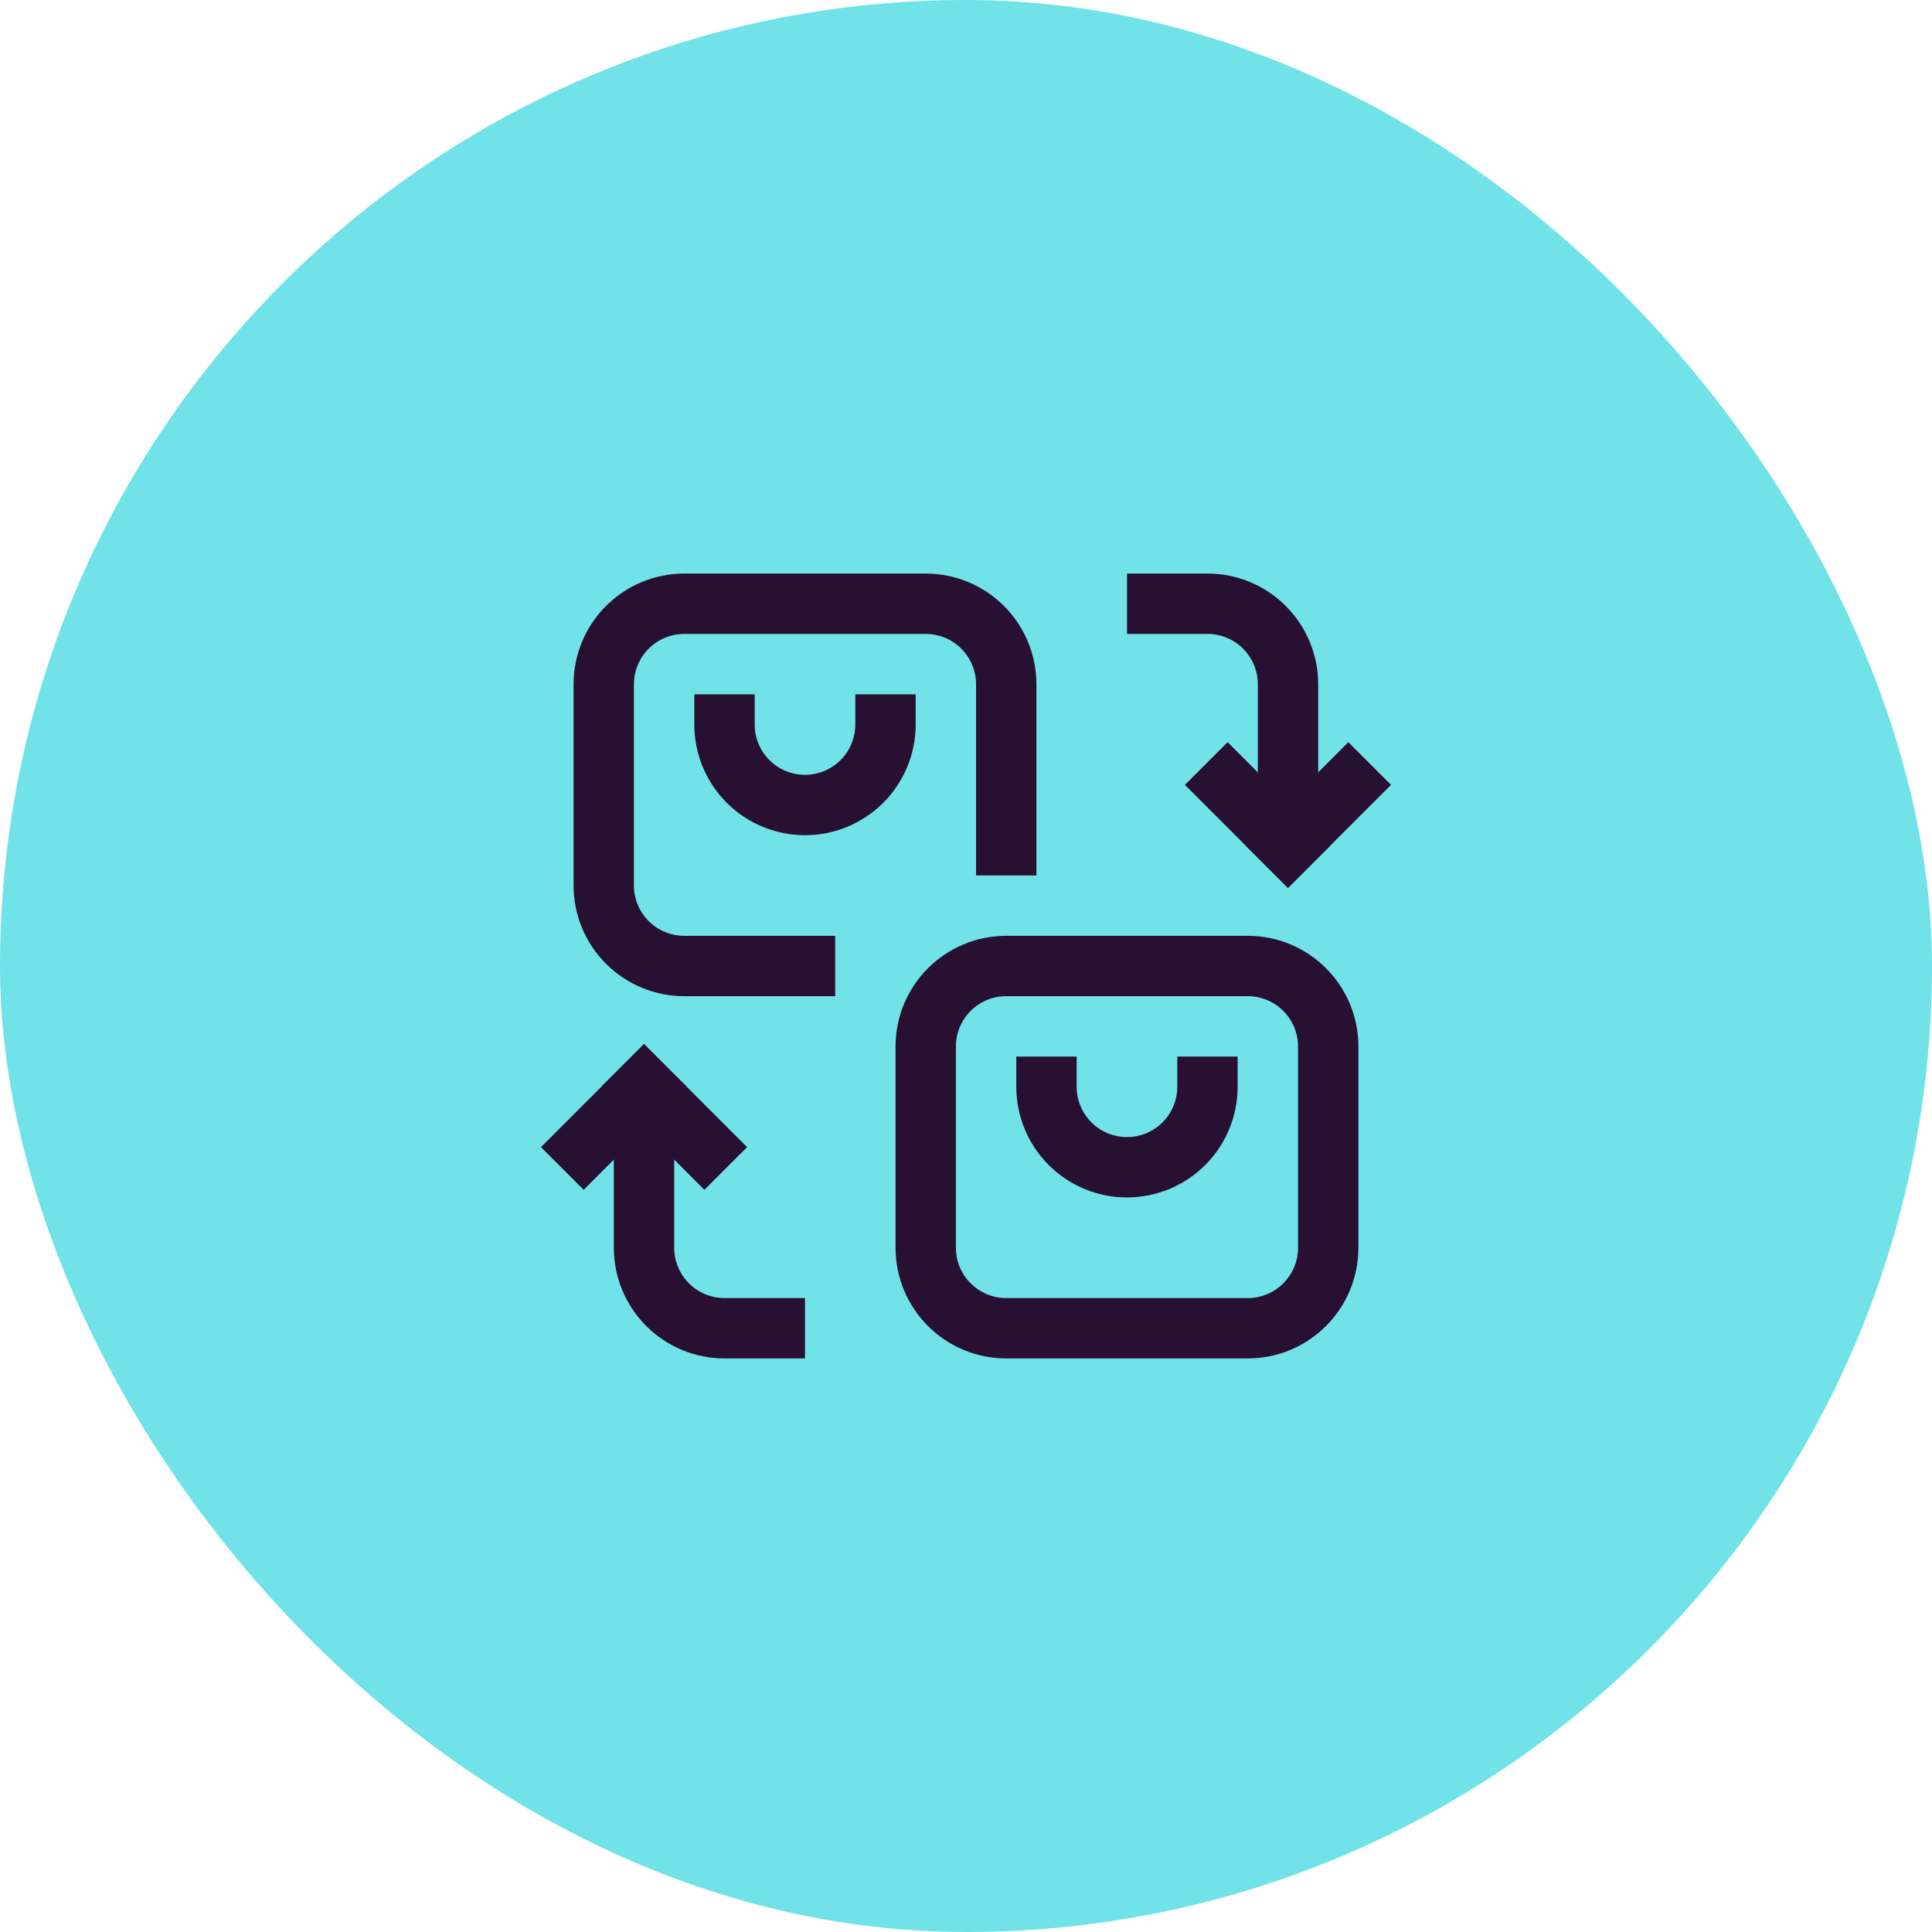 <svg width="64" height="64" viewBox="0 0 64 64" fill="none" xmlns="http://www.w3.org/2000/svg">
<rect width="64" height="64" rx="32" fill="#71E3E8"/>
<path d="M23.334 38L21.334 36" stroke="#281033" stroke-width="2" stroke-linecap="square"/>
<path d="M19.334 38L21.334 36" stroke="#281033" stroke-width="2" stroke-linecap="square"/>
<path d="M40.666 26L42.666 28" stroke="#281033" stroke-width="2" stroke-linecap="square"/>
<path d="M44.666 26L42.666 28" stroke="#281033" stroke-width="2" stroke-linecap="square"/>
<path d="M29.333 24C29.333 24.707 29.052 25.386 28.552 25.886C28.052 26.386 27.374 26.667 26.667 26.667C25.959 26.667 25.281 26.386 24.781 25.886C24.281 25.386 24 24.707 24 24" stroke="#281033" stroke-width="2" stroke-linecap="square"/>
<path d="M39.999 36C39.999 36.707 39.718 37.386 39.218 37.886C38.718 38.386 38.04 38.667 37.333 38.667C36.625 38.667 35.947 38.386 35.447 37.886C34.947 37.386 34.666 36.707 34.666 36" stroke="#281033" stroke-width="2" stroke-linecap="square"/>
<path d="M21.334 36V41.333C21.334 42.041 21.615 42.719 22.115 43.219C22.615 43.719 23.293 44 24.001 44H26.667" stroke="#281033" stroke-width="2"/>
<path d="M42.667 28V22.667C42.667 21.959 42.386 21.281 41.886 20.781C41.386 20.281 40.708 20 40.001 20H37.334" stroke="#281033" stroke-width="2"/>
<path d="M41.333 32H33.333C31.86 32 30.666 33.194 30.666 34.667V41.333C30.666 42.806 31.86 44 33.333 44H41.333C42.805 44 43.999 42.806 43.999 41.333V34.667C43.999 33.194 42.805 32 41.333 32Z" stroke="#281033" stroke-width="2" stroke-linecap="square"/>
<path d="M26.667 32H22.667C21.959 32 21.281 31.719 20.781 31.219C20.281 30.719 20 30.041 20 29.333V22.667C20 21.959 20.281 21.281 20.781 20.781C21.281 20.281 21.959 20 22.667 20H30.667C31.374 20 32.052 20.281 32.552 20.781C33.052 21.281 33.333 21.959 33.333 22.667V28" stroke="#281033" stroke-width="2" stroke-linecap="square"/>
</svg>
